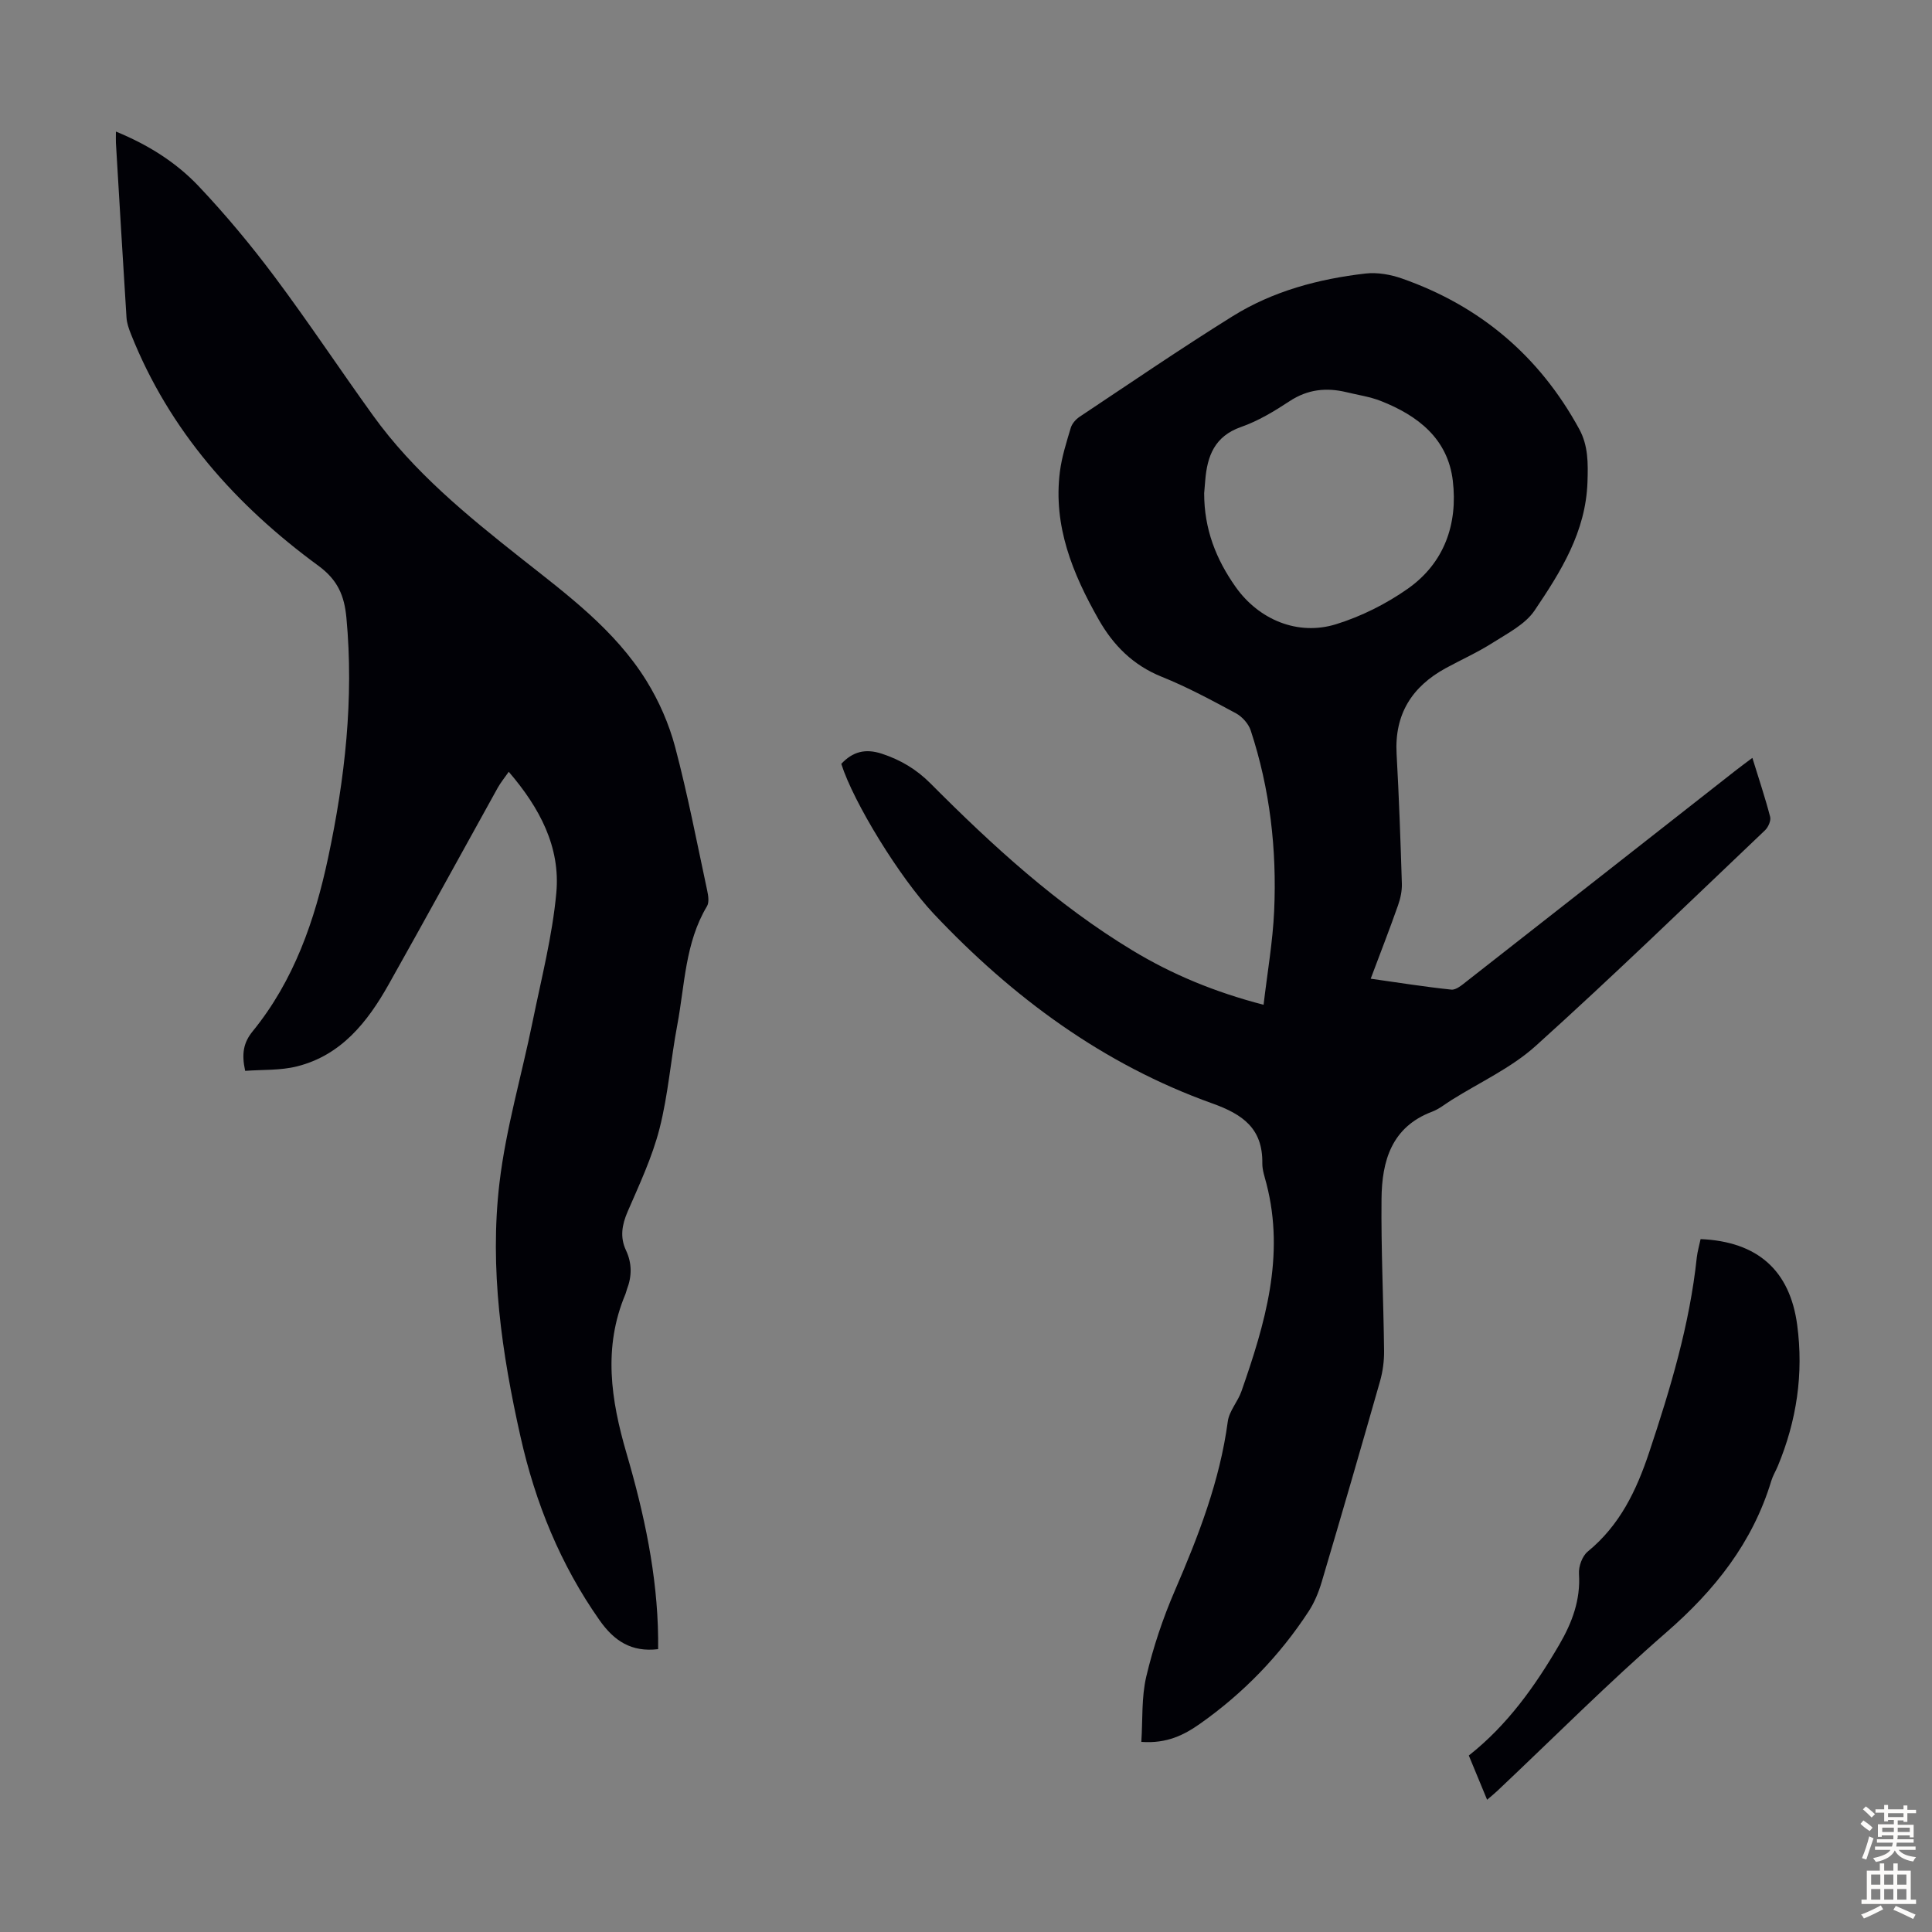 <svg enable-background="new 0 0 400 400" viewBox="0 0 400 400" xmlns="http://www.w3.org/2000/svg"><rect x="0" y="0" width="400" height="400" fill="#808080" stroke="none"/><g fill="#010106"><path d="m174.18 158.15c2.33-2.5 4.94-3.24 8.4-2.1 3.91 1.29 7.15 3.22 10.1 6.18 12.81 12.87 26.18 25.12 41.81 34.56 8.16 4.93 16.9 8.58 27.12 11.24.78-6.66 1.9-13.02 2.19-19.43.57-12.71-.86-25.25-4.86-37.39-.46-1.38-1.76-2.83-3.05-3.53-5.02-2.7-10.06-5.43-15.34-7.55-5.95-2.39-10.04-6.5-13.1-11.89-5.38-9.48-9.43-19.35-8.01-30.58.39-3.07 1.36-6.09 2.25-9.08.26-.87 1.03-1.75 1.8-2.27 10.52-7 20.96-14.14 31.68-20.82 8.37-5.22 17.81-7.74 27.55-8.86 2.46-.28 5.19.21 7.56 1.04 16.19 5.68 28.45 16.07 36.68 31.16 1.88 3.45 1.84 7.06 1.71 11-.36 10.33-5.53 18.53-10.94 26.55-1.94 2.88-5.57 4.72-8.65 6.68-3.1 1.98-6.49 3.5-9.73 5.26-7.02 3.83-10.66 9.55-10.2 17.76.5 8.94.81 17.89 1.09 26.84.05 1.51-.29 3.1-.8 4.54-1.74 4.94-3.64 9.82-5.65 15.17 5.75.81 11.21 1.69 16.7 2.26.97.1 2.18-.94 3.11-1.67 18.6-14.55 37.17-29.13 55.75-43.7 1.03-.81 2.09-1.58 3.46-2.61 1.34 4.35 2.65 8.24 3.68 12.2.21.8-.4 2.16-1.06 2.79-15.74 14.96-31.33 30.09-47.46 44.63-5.07 4.57-11.59 7.54-17.46 11.23-1.33.83-2.58 1.87-4.02 2.41-8.41 3.17-10.38 10.23-10.46 18-.11 10.51.41 21.03.53 31.54.02 2.09-.27 4.25-.84 6.26-3.95 13.87-7.97 27.71-12.07 41.54-.63 2.12-1.5 4.25-2.7 6.09-6 9.19-13.53 16.96-22.49 23.28-3.29 2.32-6.88 4.15-12.16 3.76.3-4.58.01-9.2 1.02-13.51 1.43-6.05 3.43-12.05 5.9-17.76 4.89-11.33 9.33-22.73 10.98-35.07.29-2.18 2.09-4.11 2.84-6.28 4.86-13.92 9.04-27.94 5.17-42.92-.36-1.41-.88-2.85-.86-4.26.1-7.18-4.01-10.12-10.36-12.39-22.56-8.07-41.35-21.95-57.69-39.28-7.04-7.49-16.59-23.03-19.12-31.02zm75.13-56.04c-.01 7.48 2.49 13.71 6.51 19.4 4.78 6.77 12.86 10.2 20.82 7.72 5.22-1.62 10.36-4.2 14.84-7.35 7.55-5.32 10.37-13.38 9.31-22.34-1.03-8.71-7.23-13.5-14.9-16.52-2.26-.89-4.73-1.24-7.11-1.82-4.19-1.01-8.06-.6-11.8 1.87-3.16 2.08-6.49 4.09-10.03 5.33-5.49 1.92-7.01 6.02-7.42 11.08-.09 1.01-.17 2.01-.22 2.63z"/><path d="m24 27.24c6.65 2.72 12.46 6.37 17.14 11.32 5.59 5.91 10.83 12.21 15.7 18.72 7.03 9.4 13.52 19.21 20.39 28.74 8.4 11.67 19.43 20.68 30.58 29.5 9.59 7.58 19.48 14.86 26.03 25.43 2.6 4.2 4.67 8.94 5.94 13.71 2.6 9.83 4.52 19.83 6.65 29.78.22 1.03.42 2.39-.06 3.19-4.54 7.58-4.58 16.26-6.14 24.55-1.35 7.14-1.89 14.47-3.68 21.48-1.51 5.91-4.16 11.55-6.6 17.18-1.19 2.75-1.62 5.31-.35 8.02 1.27 2.7 1.24 5.38.19 8.11-.12.31-.17.65-.3.96-4.65 11.02-3.02 21.86.22 32.95 3.64 12.45 6.4 25.15 6.55 38.25.01.76 0 1.52 0 2.31-5.53.66-9.11-1.69-12.13-5.99-8.11-11.53-13.28-24.27-16.35-37.93-3.9-17.33-6.46-34.9-4.37-52.61 1.33-11.26 4.6-22.28 6.87-33.44 1.8-8.85 4.08-17.67 4.9-26.62.87-9.45-3.41-17.57-9.85-25.06-.84 1.21-1.66 2.21-2.28 3.31-7.54 13.58-14.98 27.21-22.6 40.75-4.37 7.76-9.8 14.63-18.95 16.93-3.45.87-7.18.66-10.74.93-.78-3.56-.35-5.86 1.56-8.2 8.55-10.5 12.85-22.94 15.62-35.95 3.48-16.37 5.35-32.88 3.78-49.67-.43-4.56-1.79-7.82-5.82-10.77-17.08-12.52-30.81-27.91-38.76-47.88-.45-1.12-.88-2.32-.95-3.51-.77-12.05-1.47-24.1-2.19-36.15-.03-.66 0-1.32 0-2.34z"/><path d="m352.09 256.54c11.79.51 18.49 6.47 20 17.78 1.35 10.09-.11 19.83-4.01 29.21-.43 1.03-1.03 2-1.35 3.06-3.87 12.8-11.7 22.65-21.73 31.37-12.06 10.49-23.36 21.85-34.99 32.82-.56.53-1.16 1.01-2.12 1.84-1.31-3.17-2.52-6.1-3.79-9.16 8-6.3 13.73-14.37 18.76-23 2.62-4.5 4.4-9.21 4.05-14.62-.1-1.52.67-3.67 1.81-4.6 6.65-5.46 10.07-12.58 12.75-20.63 4.39-13.18 8.36-26.39 9.83-40.25.15-1.29.53-2.57.79-3.82z"/></g><path d="m385.2 377.6.6-.7c.6.4 1.3.9 1.9 1.5l-.6.7c-.8-.5-1.4-1-1.9-1.5zm.3 7.1c.6-1.4 1.1-2.9 1.5-4.5.3.1.6.3.9.4-.5 1.4-1 2.9-1.5 4.4zm.2-10.1.6-.6c.7.5 1.3 1.1 1.9 1.6l-.7.7c-.6-.6-1.2-1.2-1.8-1.7zm8.4-.8h.8v.9h1.8v.7h-1.8v1.8h-.8v-.3h-1.2v.9h3.3v2.6h-.8v-.4h-2.5c0 .3 0 .6-.1.8h3.4v.7h-3.5c0 .3-.1.6-.1.8h4v.7h-3.5c.7.9 1.9 1.3 3.6 1.5-.2.2-.4.5-.6.9-1.9-.3-3.2-1.1-3.8-2.3-.5 1.1-1.8 2-3.9 2.4-.2-.3-.4-.5-.6-.8 1.9-.4 3.1-.9 3.6-1.7h-3.2v-.7h3.5c.1-.2.1-.5.2-.8h-3.3v-.7h3.4c0-.2 0-.5 0-.8h-2.4v.3h-.8v-2.6h3.3v-.9h-1.2v.3h-.8v-1.8h-1.8v-.7h1.8v-.9h.8v.9h3.2zm-4.4 5.5h2.4c0-.3 0-.6 0-.9h-2.4zm1.2-3.1h3.2v-.8h-3.2zm4.4 2.2h-2.4v.9h2.5v-.9z" fill="#fcfbfa"/><path d="m389.2 385.8h.9v1.5h1.9v-1.5h.9v1.5h2.7v6h1.1v.9h-11.3v-.9h1.1v-6h2.7zm.2 8.7.5.8c-1.2.6-2.5 1.3-4 1.9-.2-.3-.3-.6-.6-.8 1.6-.6 3-1.3 4.1-1.9zm-2-4.3h1.9v-2.1h-1.9zm0 3.1h1.9v-2.2h-1.9zm2.7-3.1h1.9v-2.1h-1.9zm0 3.1h1.9v-2.2h-1.9zm2.4 1.3c1.4.6 2.7 1.2 4.1 1.8l-.5.9c-1.5-.7-2.8-1.4-4.1-1.9zm2.2-6.5h-1.9v2.1h1.9zm-1.9 5.2h1.9v-2.2h-1.9z" fill="#fcfbfa"/></svg>